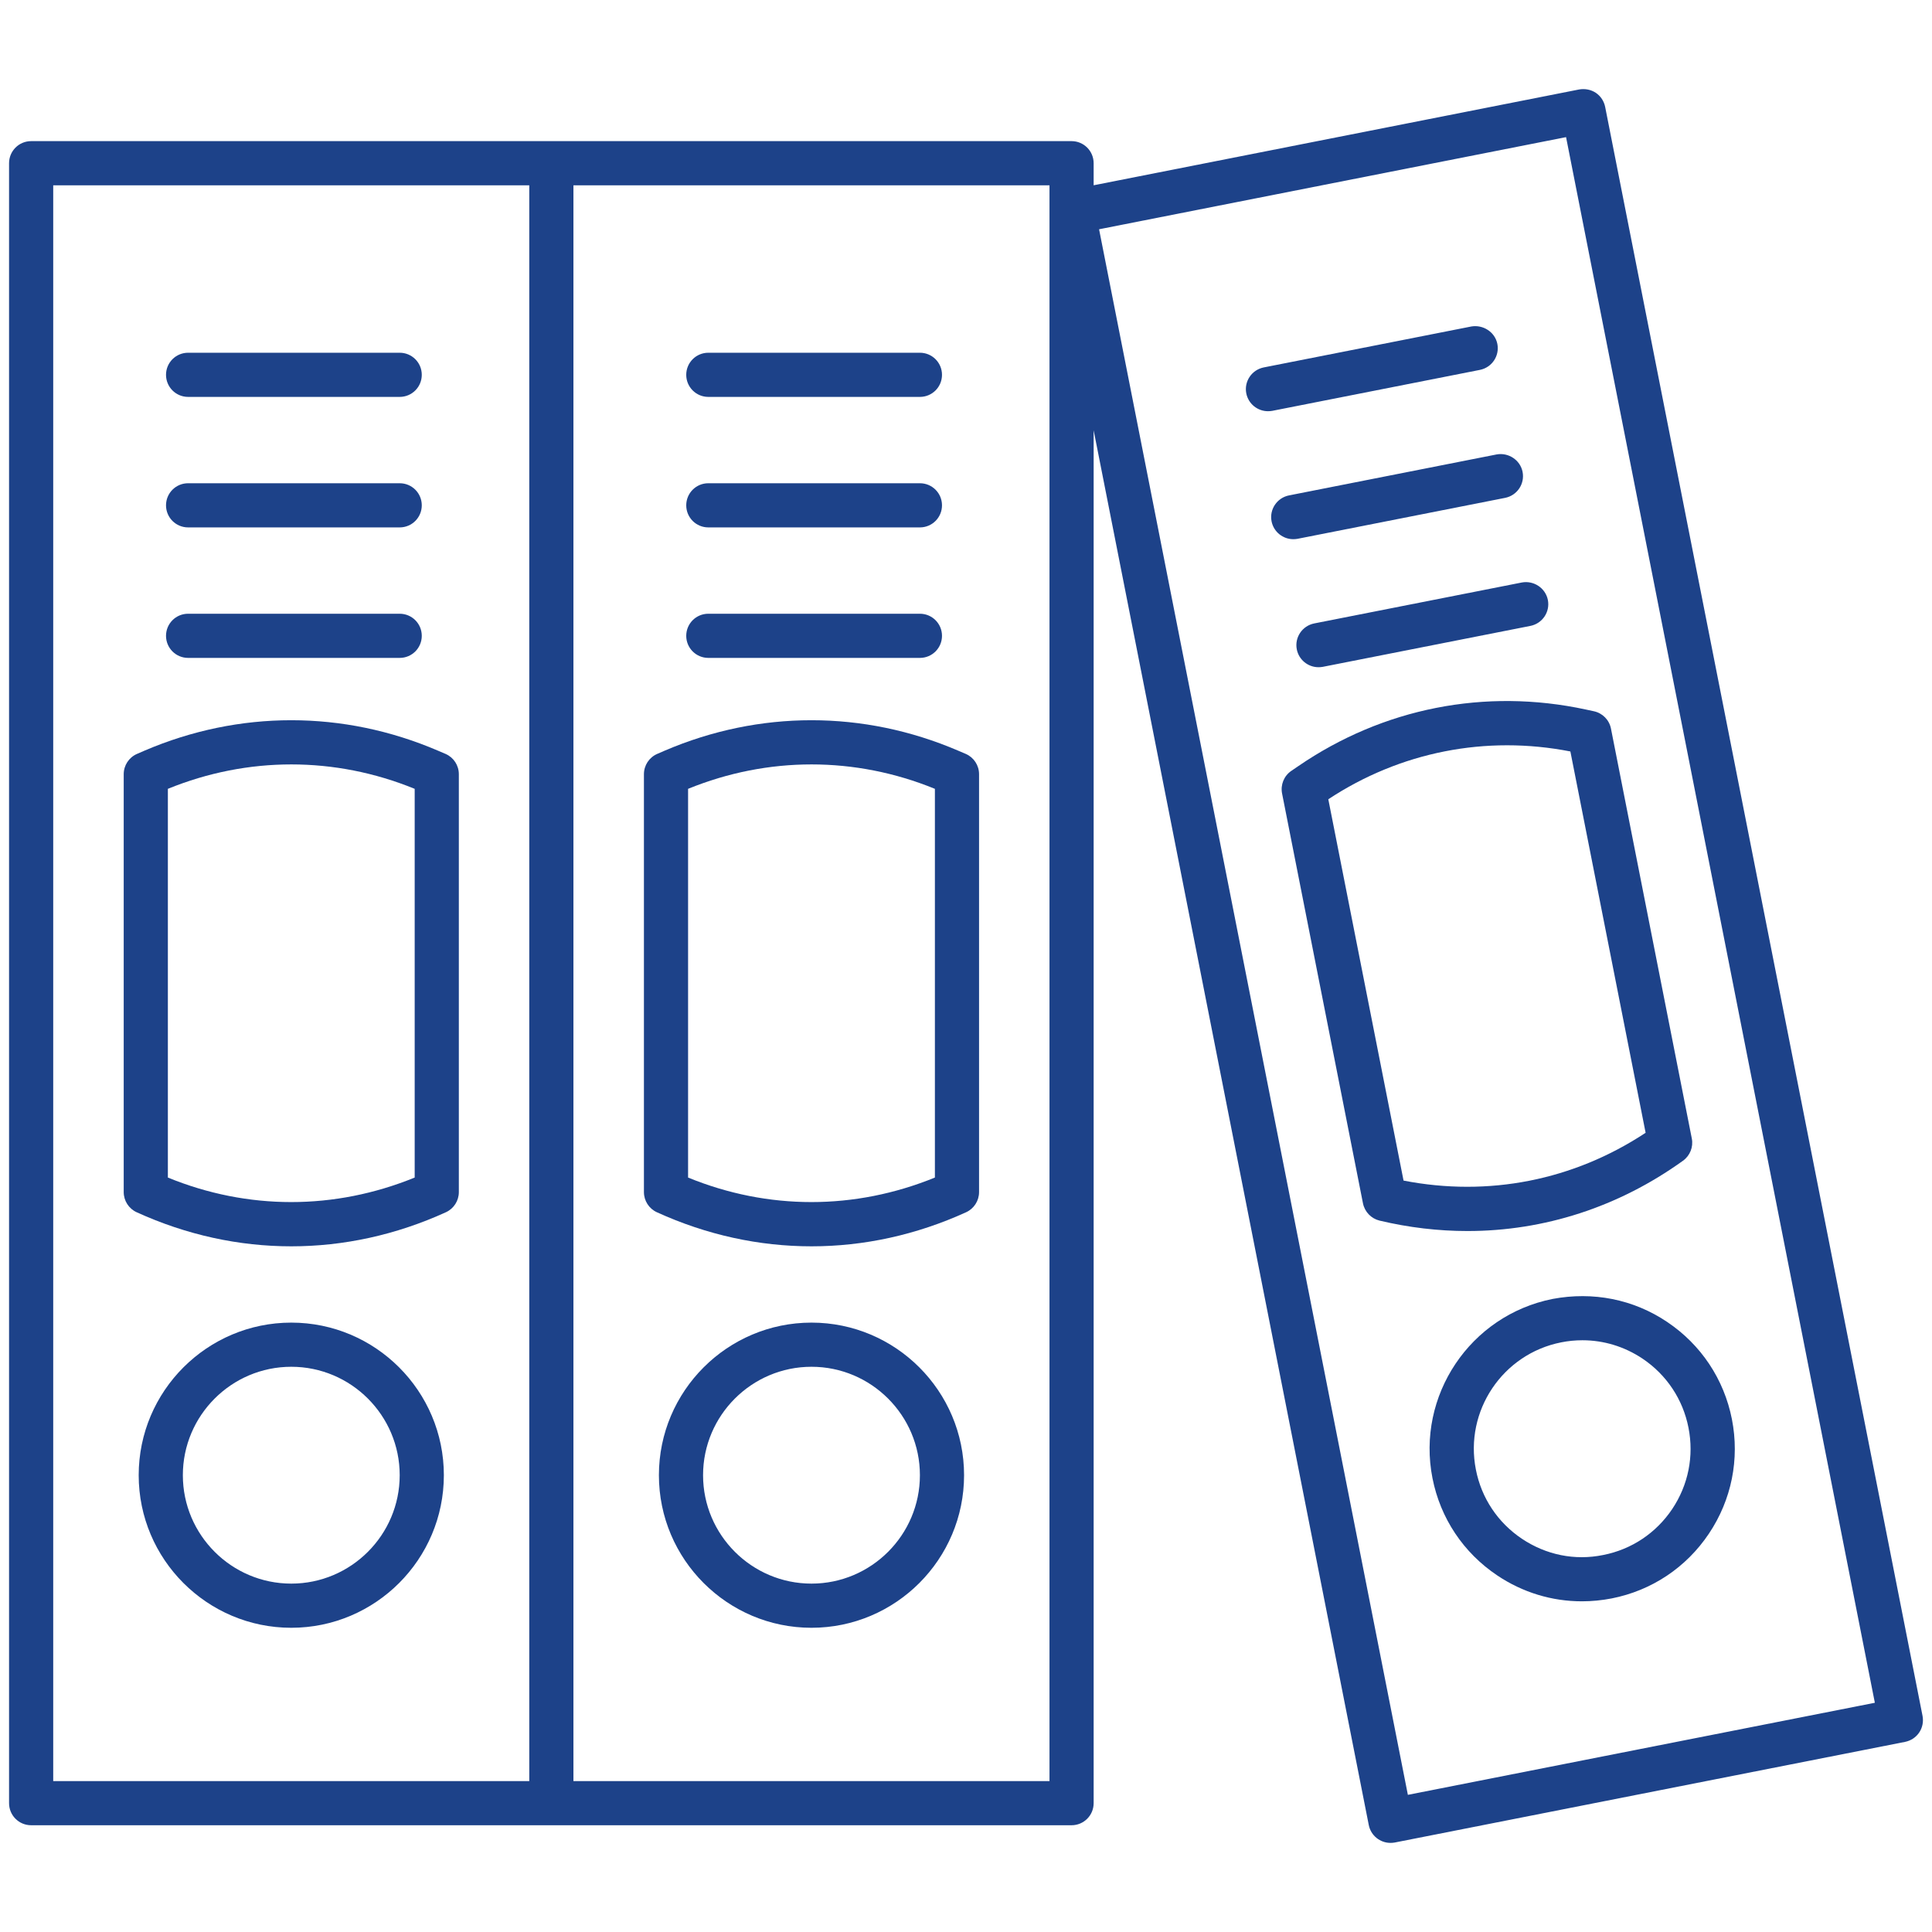 <?xml version="1.0" encoding="UTF-8"?> <svg xmlns="http://www.w3.org/2000/svg" xmlns:xlink="http://www.w3.org/1999/xlink" xmlns:svgjs="http://svgjs.dev/svgjs" id="Layer_1" viewBox="0 0 512 512" width="300" height="300" version="1.1"><g width="100%" height="100%" transform="matrix(1,0,0,1,0,0)"><g><path d="m77.191 350.507c-22.293 0-40.436 18.141-40.436 40.436 0 22.294 18.141 40.436 40.436 40.436s40.436-18.141 40.436-40.436-18.143-40.436-40.436-40.436zm0 69.167c-15.838 0-28.733-12.895-28.733-28.733s12.895-28.733 28.733-28.733 28.733 12.895 28.733 28.733-12.895 28.733-28.733 28.733z" fill="#1d4289" fill-opacity="1" data-original-color="#000000ff" stroke="none" stroke-opacity="1"></path><path d="m49.847 105.182h56.077c3.237 0 5.851-2.615 5.851-5.851 0-3.237-2.615-5.851-5.851-5.851h-56.077c-3.237 0-5.851 2.615-5.851 5.851 0 3.237 2.616 5.851 5.851 5.851z" fill="#1d4289" fill-opacity="1" data-original-color="#000000ff" stroke="none" stroke-opacity="1"></path><path d="m49.847 139.767h56.077c3.237 0 5.851-2.615 5.851-5.851s-2.615-5.851-5.851-5.851h-56.077c-3.237 0-5.851 2.615-5.851 5.851s2.616 5.851 5.851 5.851z" fill="#1d4289" fill-opacity="1" data-original-color="#000000ff" stroke="none" stroke-opacity="1"></path><path d="m49.847 174.35h56.077c3.237 0 5.851-2.615 5.851-5.851 0-3.237-2.615-5.851-5.851-5.851h-56.077c-3.237 0-5.851 2.615-5.851 5.851s2.616 5.851 5.851 5.851z" fill="#1d4289" fill-opacity="1" data-original-color="#000000ff" stroke="none" stroke-opacity="1"></path><path d="m36.2 321.25c13.222 6.031 27.098 9.038 40.991 9.038 13.876 0 27.769-3.008 40.991-9.038 2.076-.947 3.415-3.04 3.415-5.328v-110.747c0-2.337-1.373-4.445-3.514-5.377l-2.027-.866c-25.072-10.754-52.66-10.754-77.765 0l-1.994.866c-2.141.932-3.514 3.04-3.514 5.377v110.747c.002 2.288 1.342 4.381 3.417 5.328zm8.287-112.201c21.181-8.629 44.26-8.629 65.409 0v103.017c-21.264 8.663-44.211 8.663-65.409 0z" fill="#1d4289" fill-opacity="1" data-original-color="#000000ff" stroke="none" stroke-opacity="1"></path><path d="m215.053 350.507c-22.293 0-40.436 18.141-40.436 40.436 0 22.294 18.141 40.436 40.436 40.436s40.436-18.141 40.436-40.436-18.142-40.436-40.436-40.436zm0 69.167c-15.838 0-28.733-12.895-28.733-28.733s12.895-28.733 28.733-28.733 28.733 12.895 28.733 28.733-12.895 28.733-28.733 28.733z" fill="#1d4289" fill-opacity="1" data-original-color="#000000ff" stroke="none" stroke-opacity="1"></path><path d="m187.71 105.182h56.077c3.237 0 5.851-2.615 5.851-5.851 0-3.237-2.615-5.851-5.851-5.851h-56.077c-3.237 0-5.851 2.615-5.851 5.851-.001 3.237 2.614 5.851 5.851 5.851z" fill="#1d4289" fill-opacity="1" data-original-color="#000000ff" stroke="none" stroke-opacity="1"></path><path d="m187.71 139.767h56.077c3.237 0 5.851-2.615 5.851-5.851s-2.615-5.851-5.851-5.851h-56.077c-3.237 0-5.851 2.615-5.851 5.851s2.614 5.851 5.851 5.851z" fill="#1d4289" fill-opacity="1" data-original-color="#000000ff" stroke="none" stroke-opacity="1"></path><path d="m187.71 174.35h56.077c3.237 0 5.851-2.615 5.851-5.851 0-3.237-2.615-5.851-5.851-5.851h-56.077c-3.237 0-5.851 2.615-5.851 5.851-.001 3.236 2.614 5.851 5.851 5.851z" fill="#1d4289" fill-opacity="1" data-original-color="#000000ff" stroke="none" stroke-opacity="1"></path><path d="m174.062 321.25c13.222 6.031 27.098 9.038 40.991 9.038 13.876 0 27.769-3.008 40.991-9.038 2.076-.947 3.415-3.04 3.415-5.328v-110.747c0-2.337-1.373-4.445-3.514-5.377l-2.027-.866c-25.072-10.754-52.66-10.754-77.765 0l-1.994.866c-2.141.932-3.514 3.04-3.514 5.377v110.747c.002 2.288 1.341 4.381 3.417 5.328zm8.286-112.201c21.181-8.629 44.26-8.629 65.409 0v103.017c-21.264 8.663-44.211 8.663-65.409 0z" fill="#1d4289" fill-opacity="1" data-original-color="#000000ff" stroke="none" stroke-opacity="1"></path><path d="m425.384 28.333c-.311-1.536-1.193-2.877-2.485-3.743-1.291-.85-2.86-1.144-4.396-.883l-128.676 25.393v-5.846c0-3.237-2.615-5.851-5.851-5.851h-137.863-137.861c-3.237 0-5.851 2.615-5.851 5.851v434.604c0 3.237 2.615 5.851 5.851 5.851h137.862 137.862c3.237 0 5.851-2.615 5.851-5.851v-363.823l72.911 369.627c.555 2.795 3.008 4.724 5.754 4.724.375 0 .752-.032 1.127-.098l135.247-26.674c1.536-.311 2.877-1.193 3.743-2.485.866-1.291 1.176-2.877.883-4.396zm-285.121 443.675h-126.16v-422.901h126.16zm137.861 0h-126.158v-422.901h126.16v422.901zm94.976 3.645-81.835-414.894 123.757-24.418 81.834 414.91z" fill="#1d4289" fill-opacity="1" data-original-color="#000000ff" stroke="none" stroke-opacity="1"></path><path d="m441.811 350.327c-8.94-6.015-19.645-8.107-30.35-6.097-21.868 4.347-36.153 25.66-31.838 47.512 2.091 10.607 8.188 19.744 17.162 25.759 6.734 4.527 14.497 6.864 22.44 6.864 2.615 0 5.263-.261 7.894-.769 10.607-2.091 19.744-8.188 25.759-17.162 6.015-8.972 8.172-19.744 6.097-30.335-2.095-10.606-8.192-19.758-17.164-25.772zm1.339 49.588c-4.282 6.374-10.771 10.705-18.289 12.177-7.567 1.553-15.184-.049-21.558-4.315-6.374-4.282-10.705-10.771-12.177-18.306-3.072-15.527 7.061-30.661 22.604-33.734 1.879-.375 3.759-.555 5.622-.555 5.639 0 11.147 1.667 15.935 4.87 6.374 4.282 10.705 10.787 12.177 18.306 1.489 7.534-.047 15.182-4.314 21.557z" fill="#1d4289" fill-opacity="1" data-original-color="#000000ff" stroke="none" stroke-opacity="1"></path><path d="m392.19 98.024c3.187-.638 5.246-3.71 4.625-6.881-.638-3.187-3.792-5.148-6.881-4.625l-55.03 10.853c-3.187.638-5.246 3.71-4.625 6.881.555 2.795 3.008 4.724 5.754 4.724.375 0 .752-.032 1.127-.098z" fill="#1d4289" fill-opacity="1" data-original-color="#000000ff" stroke="none" stroke-opacity="1"></path><path d="m343.861 142.79 55.014-10.853c3.187-.638 5.246-3.71 4.625-6.881s-3.759-5.197-6.881-4.625l-55.014 10.853c-3.187.638-5.246 3.71-4.625 6.881.555 2.795 3.008 4.724 5.754 4.724.375-.001.751-.033 1.127-.099z" fill="#1d4289" fill-opacity="1" data-original-color="#000000ff" stroke="none" stroke-opacity="1"></path><path d="m348.289 165.214c-3.187.638-5.246 3.71-4.625 6.881.555 2.795 3.008 4.724 5.754 4.724.375 0 .752-.032 1.127-.098l55.031-10.853c3.187-.638 5.246-3.71 4.625-6.881-.638-3.171-3.743-5.197-6.881-4.625z" fill="#1d4289" fill-opacity="1" data-original-color="#000000ff" stroke="none" stroke-opacity="1"></path><path d="m344.008 203.067-1.798 1.226c-1.945 1.324-2.893 3.678-2.451 5.966l21.444 108.639c.458 2.256 2.174 4.037 4.396 4.576 7.779 1.847 15.576 2.762 23.291 2.762 20.316 0 40.027-6.341 57.122-18.632 1.863-1.341 2.779-3.644 2.337-5.883l-21.427-108.639c-.458-2.305-2.239-4.102-4.527-4.593l-2.125-.458c-26.691-5.754-53.773-.392-76.262 15.036zm92.098 97.133c-19.122 12.618-41.661 17.047-64.151 12.667l-19.94-101.055c19.058-12.569 41.775-17.047 64.151-12.667z" fill="#1d4289" fill-opacity="1" data-original-color="#000000ff" stroke="none" stroke-opacity="1"></path></g></g></svg> 